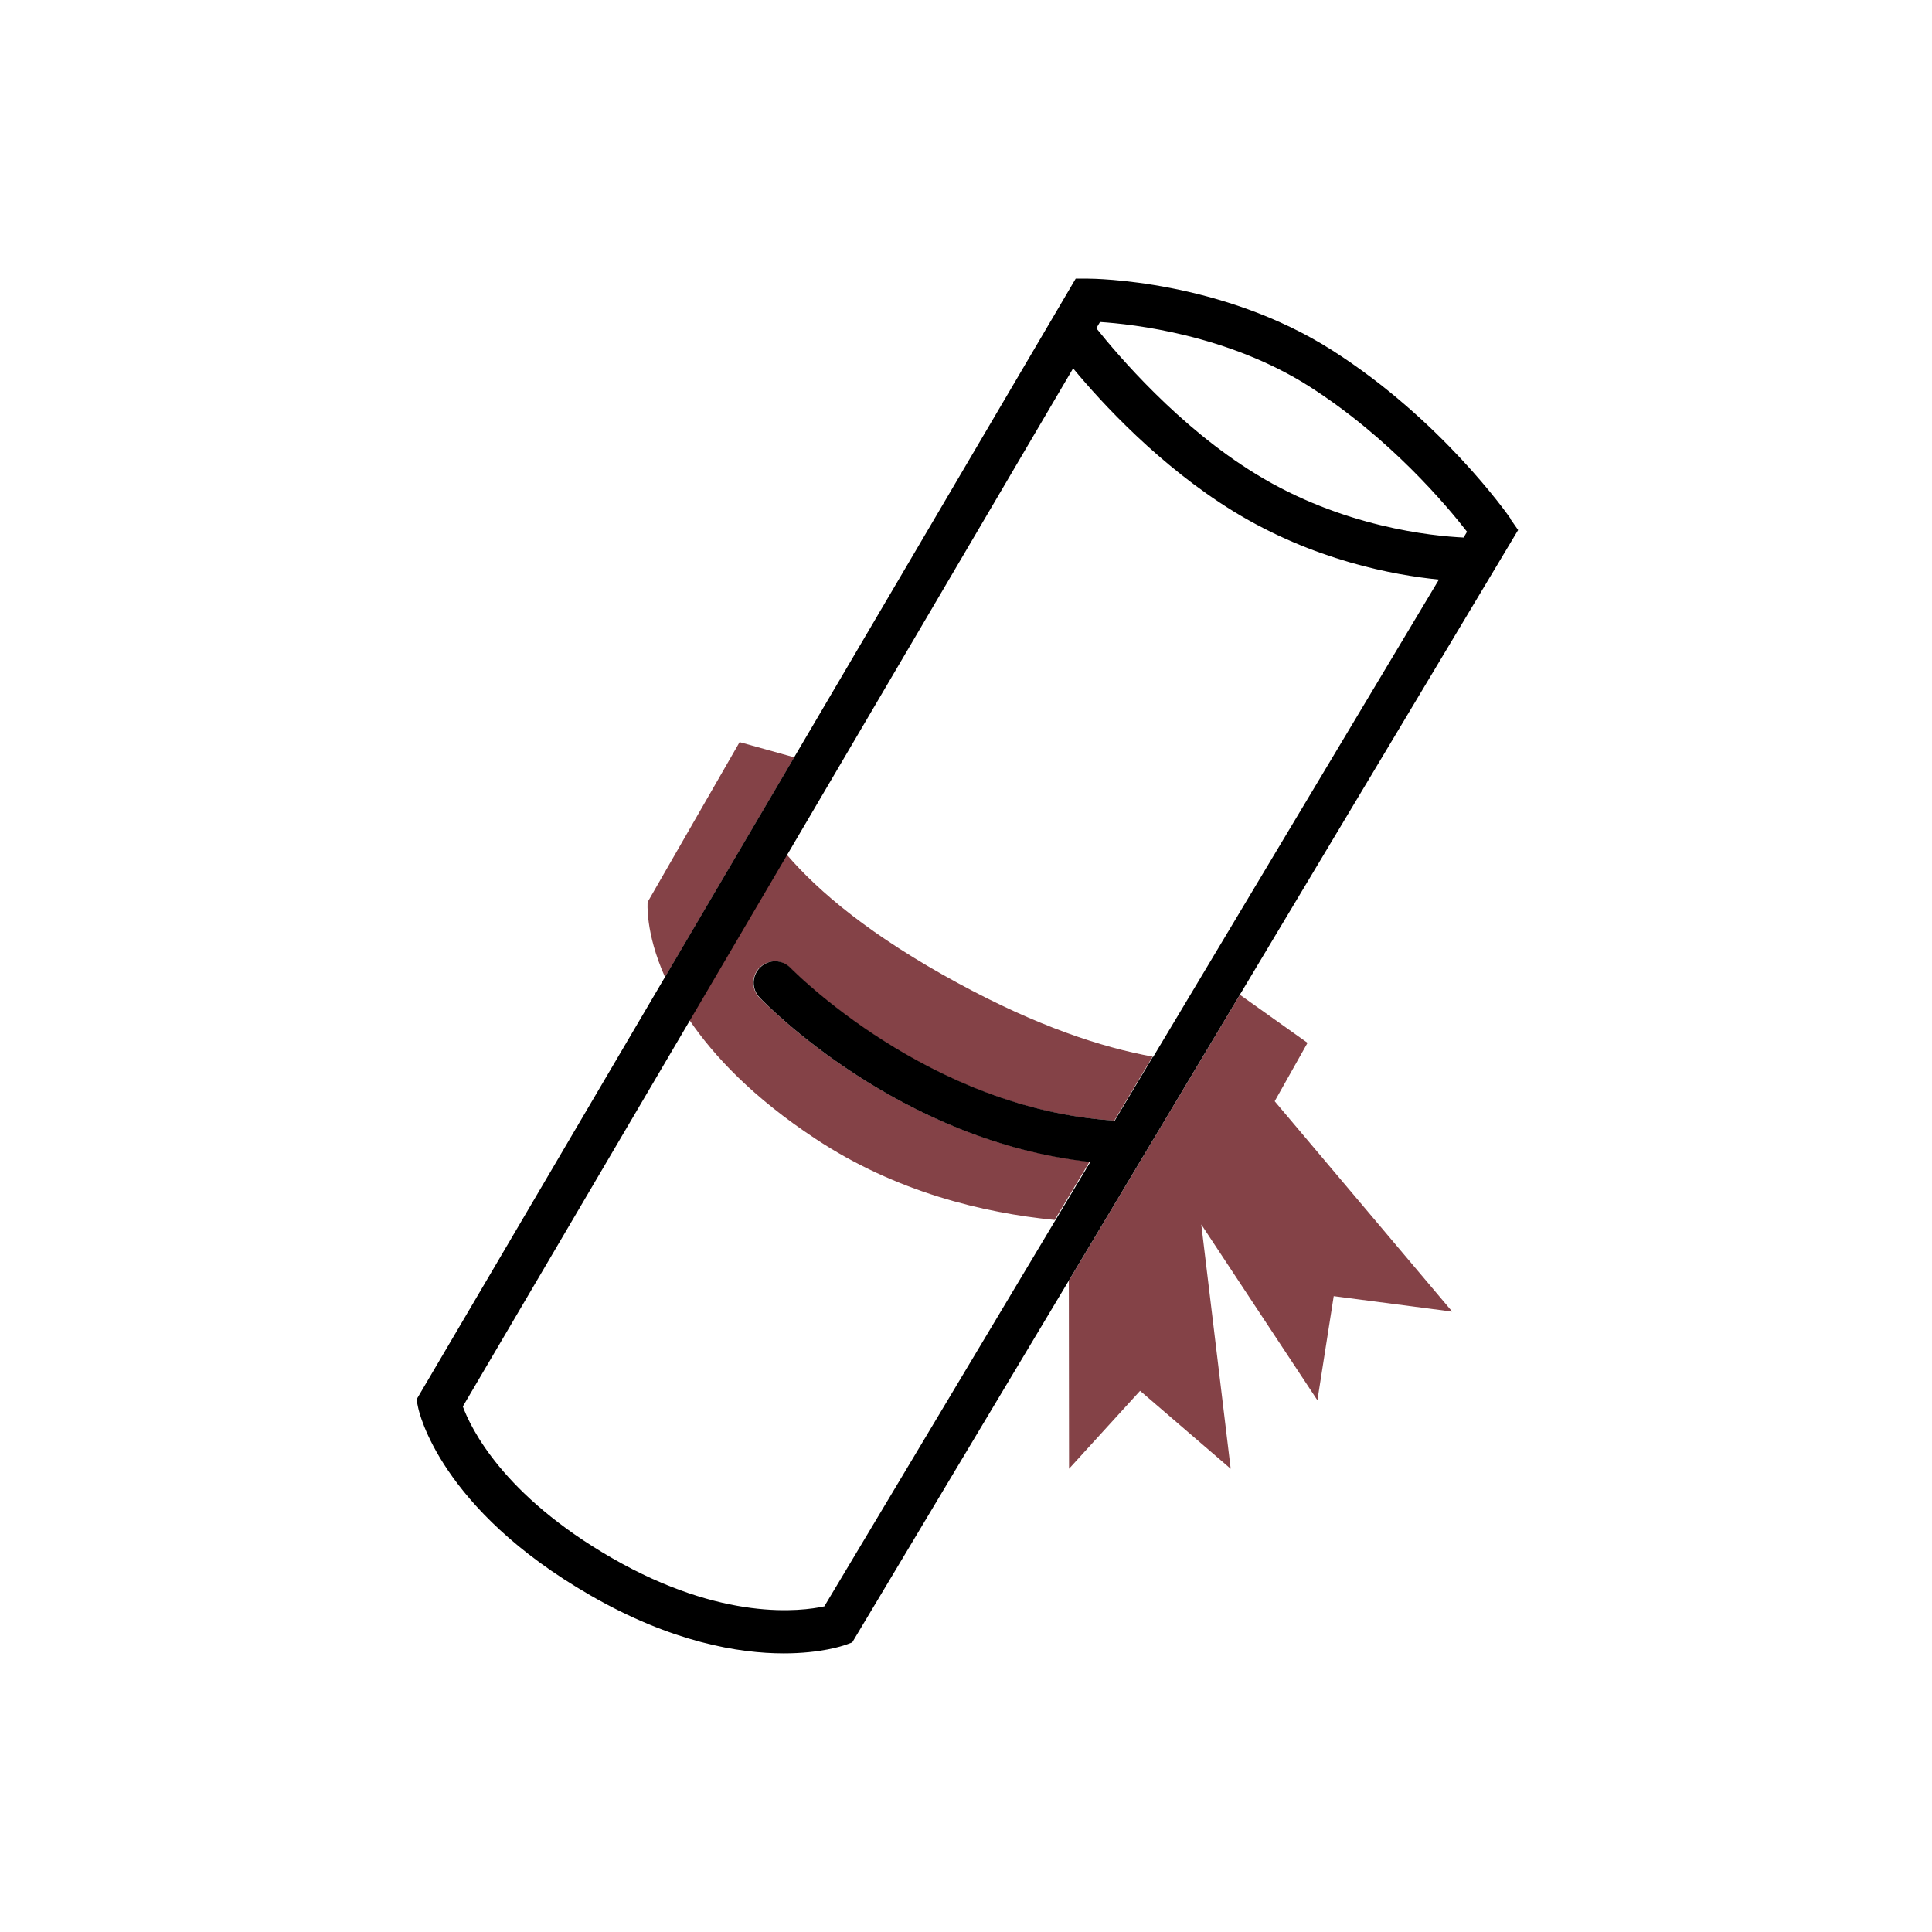 <?xml version="1.0" encoding="UTF-8"?><svg id="Layer_1" xmlns="http://www.w3.org/2000/svg" viewBox="0 0 90 90"><defs><style>.cls-1{fill:none;}.cls-2{fill:#844247;}</style></defs><path class="cls-1" d="m58.49,22.1c4.04,2.48,8.23,2.89,9.68,2.96l.16-.27c-.95-1.22-3.59-4.38-7.35-6.77-3.79-2.42-8.21-2.91-9.75-3l-.18.3c1,1.26,3.82,4.58,7.43,6.79Z"/><path class="cls-1" d="m32.12,47.52l-10.58,17.99c.36,1,1.86,4.13,6.95,7.06,5.16,2.97,8.83,2.49,9.89,2.25l10.76-17.98c-3.36-.34-7.41-1.31-11.14-3.78-2.91-1.93-4.73-3.85-5.88-5.54Z"/><path class="cls-1" d="m44.64,45.81c3.68,2,6.68,2.99,9.06,3.42l13.32-22.25c-2.11-.21-5.86-.9-9.57-3.18-3.43-2.1-6.13-5.04-7.47-6.66l-13.32,22.66c1.48,1.74,3.93,3.8,7.99,6Z"/><path class="cls-2" d="m35.37,46.47c-.38-.4-.37-1.03.03-1.41.4-.38,1.03-.37,1.41.03.06.07,6.43,6.6,15.1,7.11l1.78-2.98c-2.38-.43-5.38-1.42-9.06-3.42-4.06-2.2-6.5-4.26-7.99-6l-4.53,7.71c1.15,1.69,2.97,3.62,5.88,5.54,3.73,2.47,7.79,3.45,11.14,3.78l1.63-2.72c-8.92-.97-15.12-7.37-15.4-7.66Z"/><path class="cls-2" d="m34.46,34.56l-4.29,7.46s-.13,1.4.81,3.5l6.02-10.24-2.55-.71Z"/><polygon class="cls-2" points="60.91 48.58 57.76 46.34 49.79 59.66 49.8 68.42 53.11 64.79 57.33 68.42 55.96 57.04 61.37 65.23 62.13 60.38 67.65 61.1 59.38 51.3 60.91 48.58"/><path d="m70.36,24.15c-.13-.19-3.22-4.59-8.3-7.83-5.16-3.29-11.13-3.34-11.38-3.34h-.57s-13.11,22.29-13.11,22.29l-6.02,10.24-11.58,19.69.08.38c.04.19,1.01,4.7,8.01,8.73,3.81,2.2,6.94,2.71,9.02,2.71,1.75,0,2.77-.36,2.86-.39l.33-.12,10.08-16.84,7.97-13.32,12.97-21.66-.37-.53Zm-19.12-9.15c1.54.1,5.96.59,9.75,3,3.76,2.4,6.41,5.56,7.35,6.77l-.16.27c-1.46-.07-5.64-.48-9.68-2.96-3.61-2.21-6.43-5.54-7.43-6.79l.18-.3Zm2.47,34.22l-1.78,2.98c-8.67-.52-15.04-7.05-15.1-7.11-.38-.4-1.01-.42-1.41-.03-.4.38-.42,1.01-.03,1.41.27.29,6.48,6.69,15.4,7.66l-1.63,2.72-10.76,17.98c-1.06.23-4.73.72-9.89-2.25-5.09-2.93-6.58-6.06-6.95-7.06l10.58-17.99,4.53-7.71,13.32-22.66c1.34,1.62,4.04,4.55,7.47,6.66,3.72,2.28,7.46,2.97,9.57,3.18l-13.32,22.25Z"/></svg>